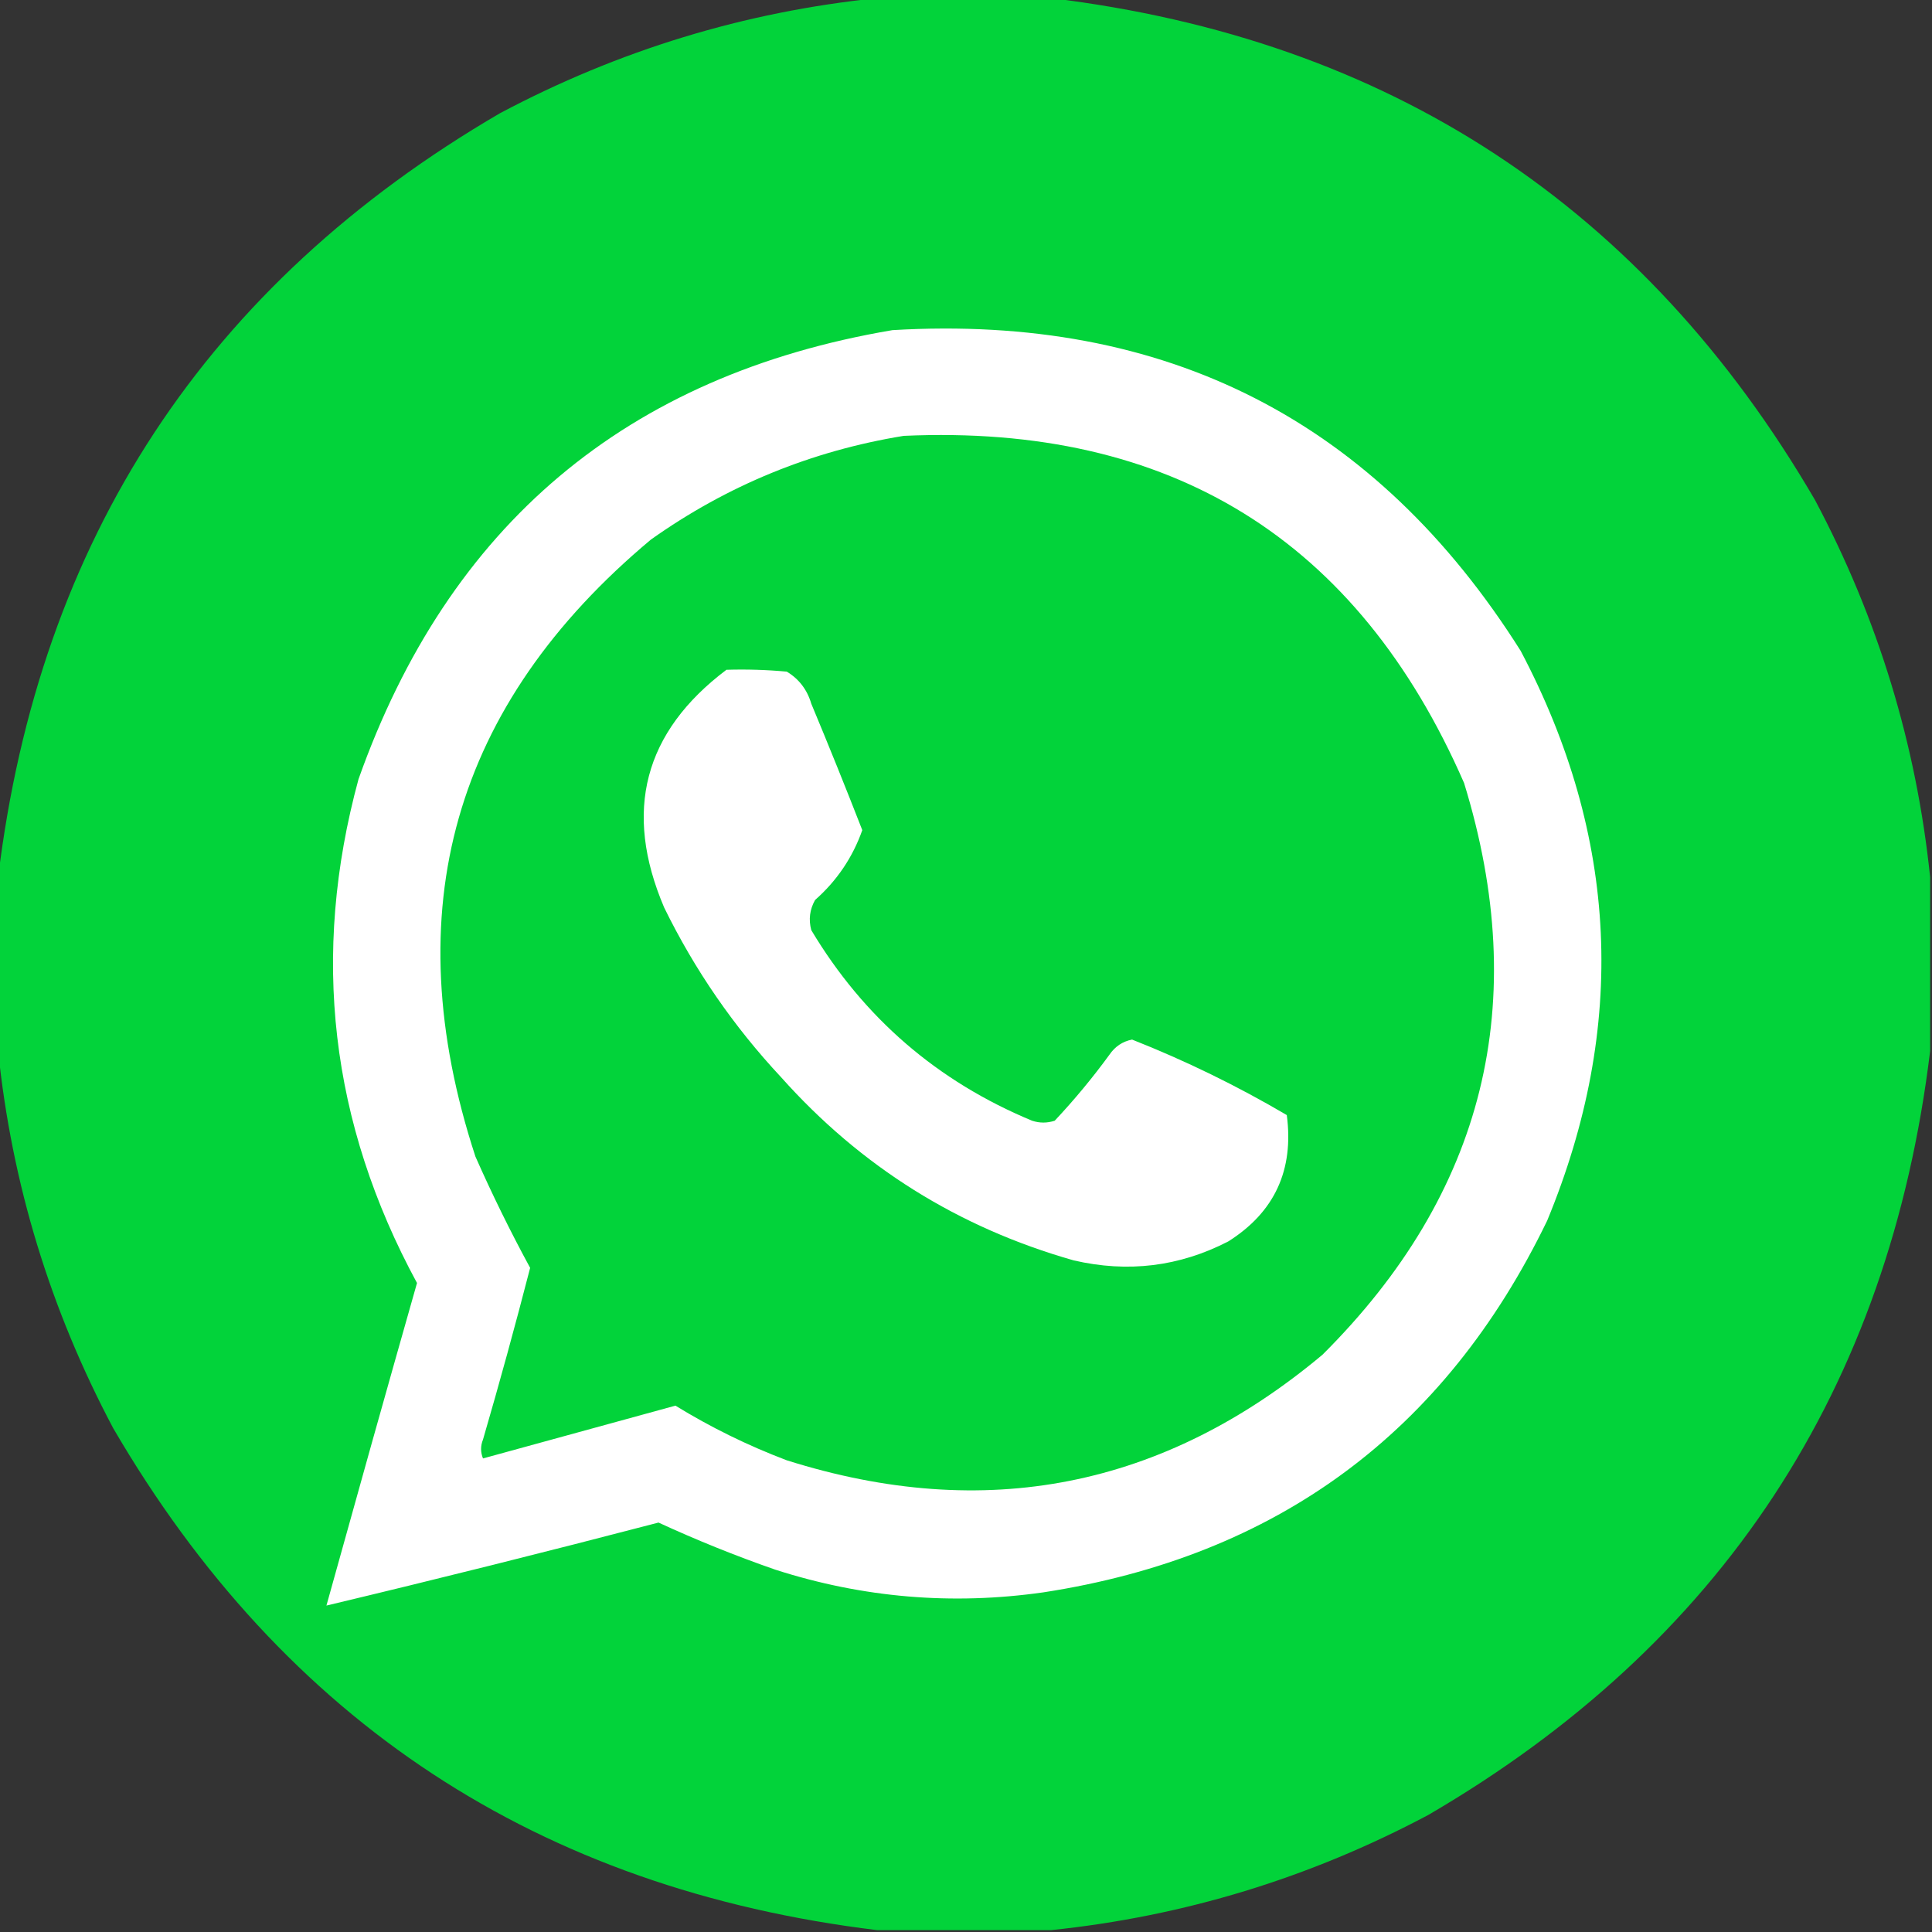 <?xml version="1.0" encoding="UTF-8"?> <svg xmlns="http://www.w3.org/2000/svg" width="25" height="25" viewBox="0 0 25 25" fill="none"><rect x="0" y="0" width="25" height="25" fill="#333333" stroke="none"/><g clip-path="url(#clip0_99_1088)"><path opacity="0.997" fill-rule="evenodd" clip-rule="evenodd" d="M11.352 -0.024C12.101 -0.024 12.85 -0.024 13.599 -0.024C17.976 0.507 21.272 2.672 23.486 6.47C24.302 8.006 24.798 9.634 24.976 11.352C24.976 12.101 24.976 12.85 24.976 13.599C24.444 17.976 22.279 21.272 18.481 23.486C16.945 24.302 15.317 24.798 13.599 24.976C12.85 24.976 12.101 24.976 11.352 24.976C6.975 24.444 3.679 22.279 1.465 18.481C0.65 16.945 0.153 15.317 -0.024 13.599C-0.024 12.85 -0.024 12.101 -0.024 11.352C0.507 6.975 2.672 3.68 6.47 1.465C8.006 0.65 9.634 0.153 11.352 -0.024Z" fill="#02D33A"></path><path fill-rule="evenodd" clip-rule="evenodd" d="M11.548 4.272C15.09 4.062 17.8 5.445 19.678 8.423C20.945 10.826 21.059 13.284 20.02 15.796C18.694 18.537 16.521 20.14 13.501 20.605C12.322 20.773 11.167 20.676 10.034 20.312C9.519 20.133 9.014 19.929 8.521 19.702C7.081 20.078 5.649 20.436 4.224 20.776C4.611 19.383 5.001 17.991 5.396 16.602C4.272 14.53 4.02 12.357 4.639 10.083C5.806 6.791 8.109 4.854 11.548 4.272Z" fill="white"></path><path fill-rule="evenodd" clip-rule="evenodd" d="M11.694 5.64C15.152 5.484 17.569 6.981 18.945 10.132C19.821 12.975 19.211 15.44 17.114 17.529C15.058 19.251 12.747 19.707 10.18 18.896C9.676 18.705 9.196 18.469 8.74 18.189C7.908 18.417 7.078 18.645 6.25 18.872C6.217 18.791 6.217 18.709 6.25 18.628C6.465 17.89 6.668 17.15 6.86 16.406C6.606 15.939 6.37 15.459 6.152 14.966C5.109 11.781 5.866 9.12 8.423 6.982C9.411 6.281 10.502 5.834 11.694 5.64Z" fill="#02D33A"></path><path fill-rule="evenodd" clip-rule="evenodd" d="M9.4 8.667C9.661 8.659 9.921 8.667 10.181 8.691C10.339 8.786 10.445 8.925 10.498 9.106C10.725 9.65 10.945 10.195 11.158 10.742C11.033 11.095 10.83 11.396 10.547 11.646C10.478 11.769 10.461 11.899 10.498 12.036C11.177 13.171 12.13 13.993 13.355 14.502C13.452 14.534 13.55 14.534 13.648 14.502C13.902 14.231 14.138 13.947 14.356 13.648C14.429 13.541 14.527 13.476 14.649 13.452C15.343 13.726 16.01 14.052 16.651 14.429C16.745 15.14 16.493 15.686 15.894 16.064C15.26 16.391 14.593 16.472 13.892 16.309C12.399 15.884 11.138 15.095 10.108 13.94C9.495 13.284 8.99 12.552 8.594 11.743C8.063 10.497 8.332 9.472 9.4 8.667Z" fill="white"></path></g><defs><clipPath id="clip0_99_1088"><rect width="25" height="25" fill="white"></rect></clipPath></defs></svg> 